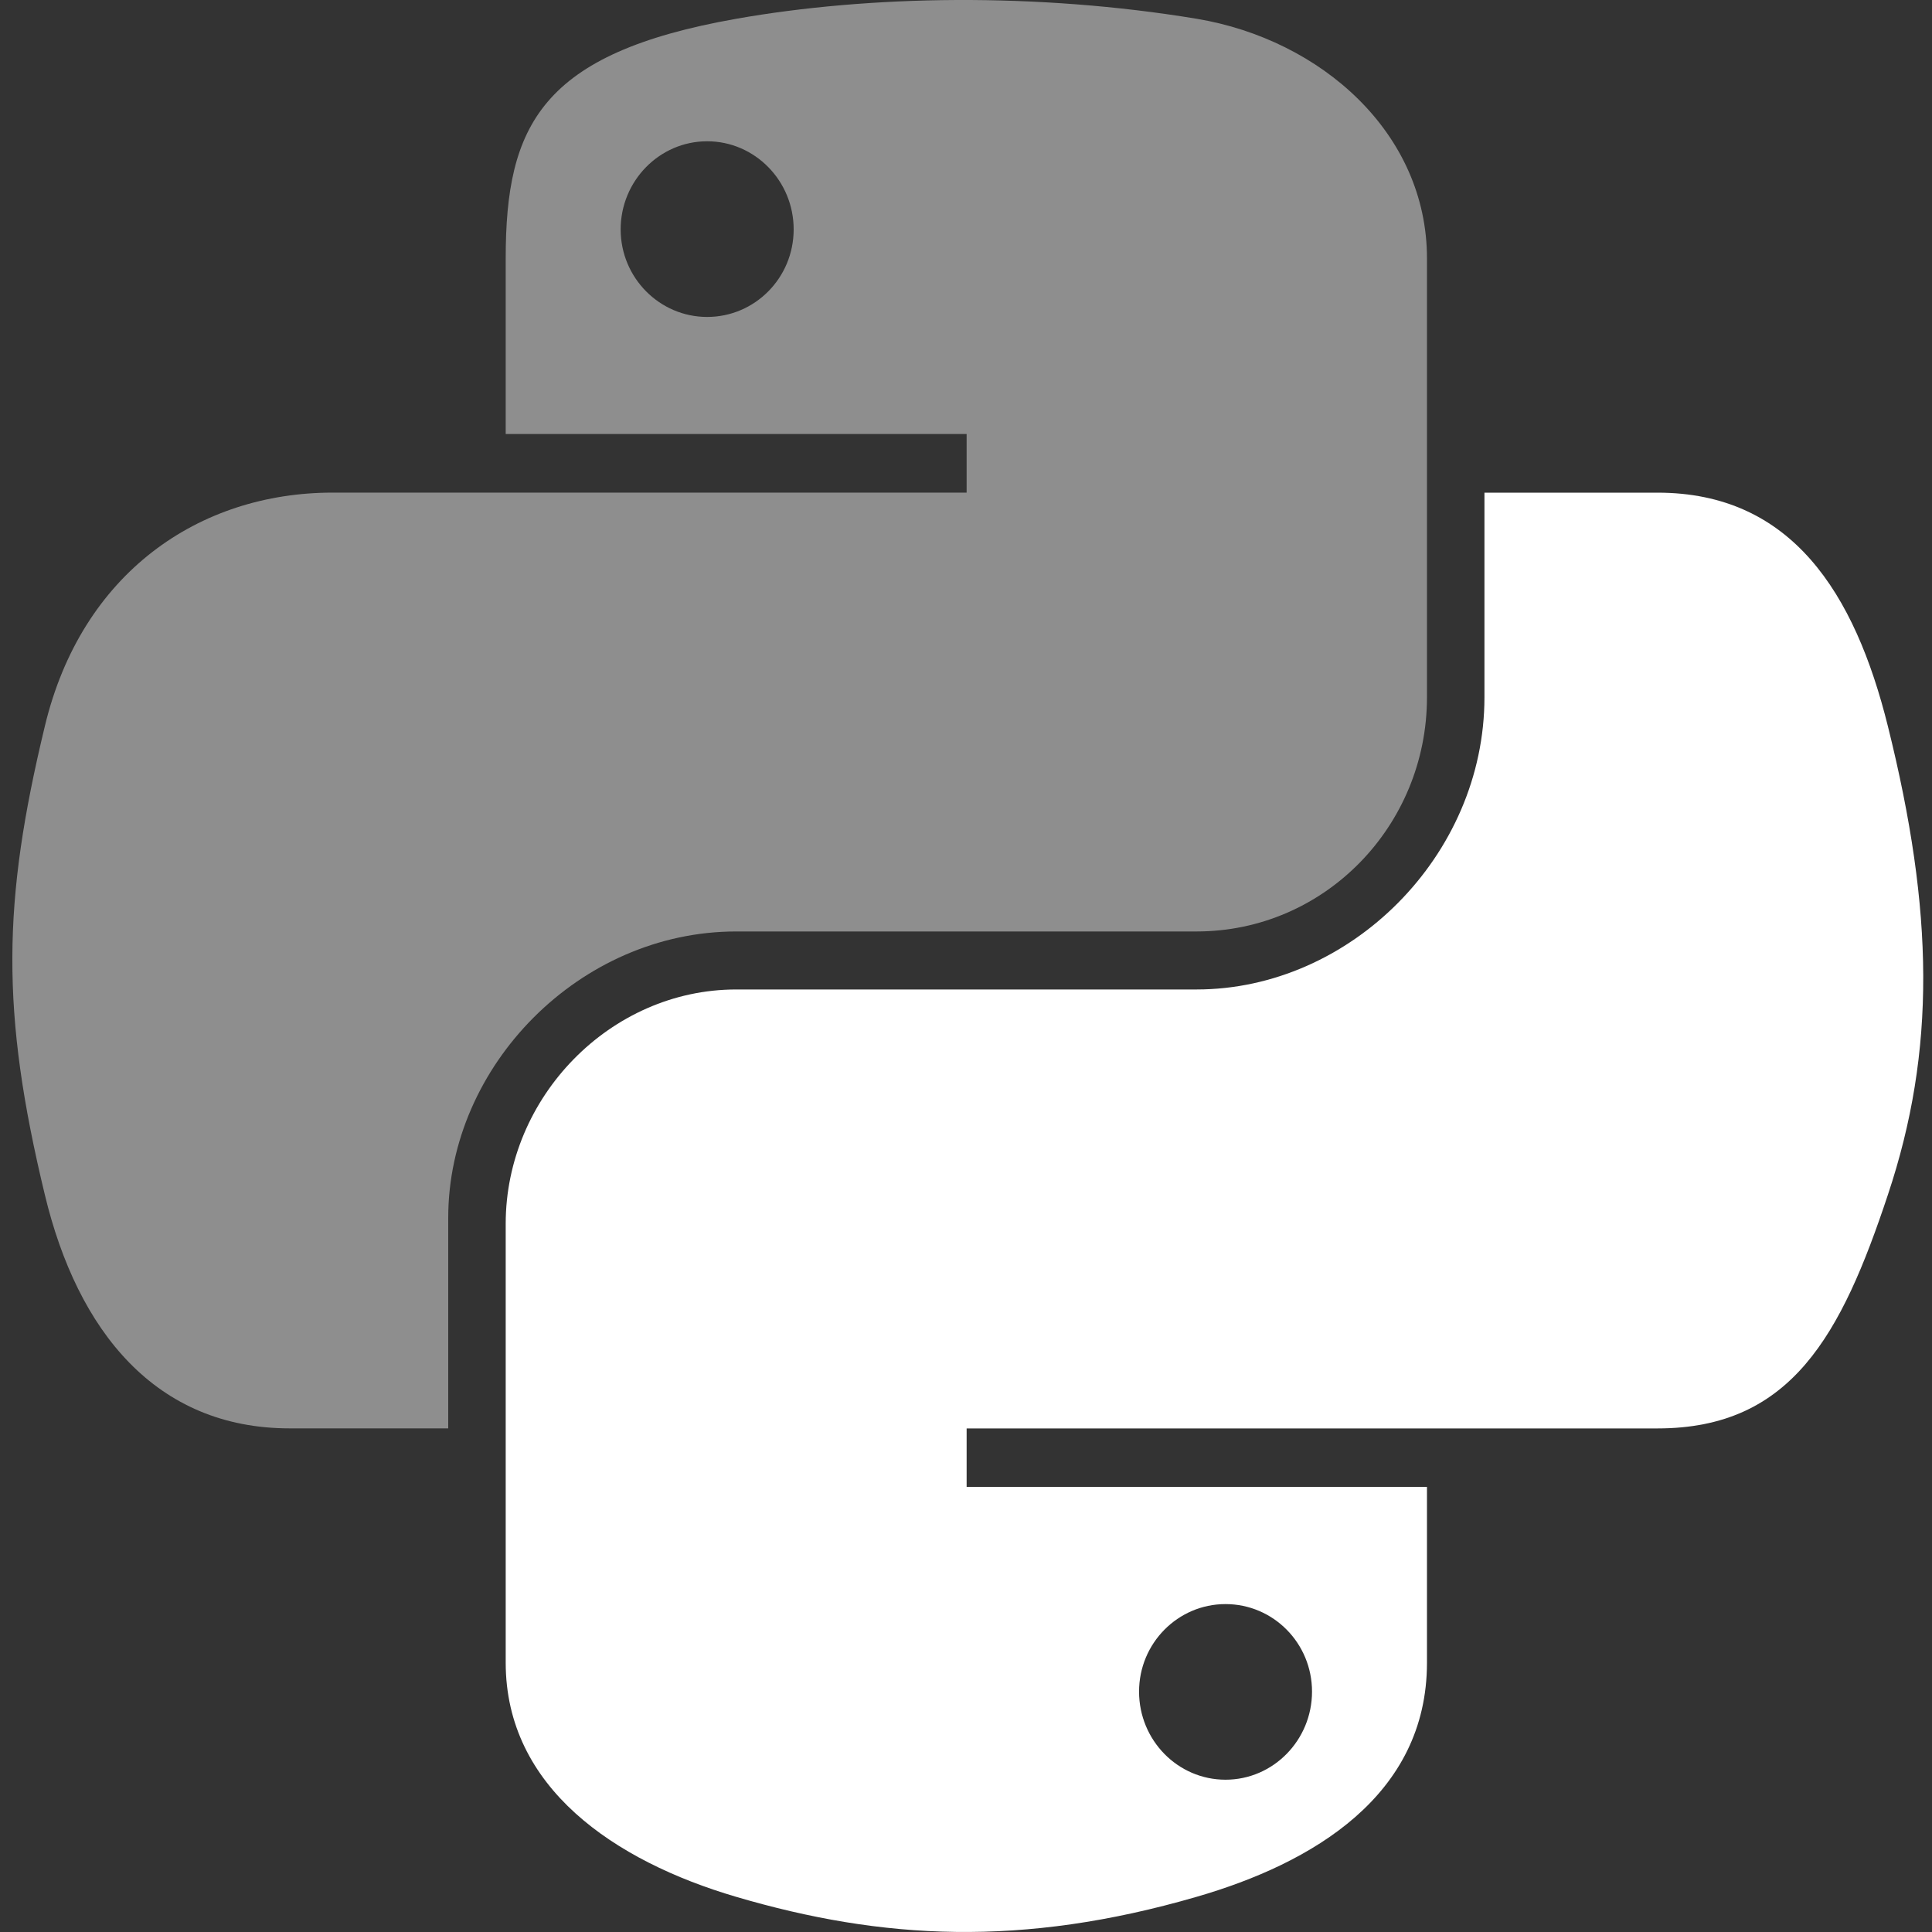<svg width="40" height="40" viewBox="0 0 40 40" fill="none" xmlns="http://www.w3.org/2000/svg">
<rect x="0" y="0" width="40" height="40" fill="#333333" stroke="none"/>
<g clip-path="url(#clip0_39_1055)">
<g clip-path="url(#clip1_39_1055)">
<path d="M19.801 4.4242e-05C18.17 0.008 16.612 0.147 15.242 0.389C11.203 1.102 10.47 2.596 10.47 5.35V8.986H20.013V10.199H6.889C4.116 10.199 1.686 11.866 0.928 15.037C0.051 18.671 0.012 20.94 0.928 24.735C1.606 27.561 3.226 29.573 5.999 29.573H9.28V25.213C9.28 22.063 12.005 19.285 15.242 19.285H24.773C27.426 19.285 29.544 17.1 29.544 14.435V5.349C29.544 2.763 27.363 0.82 24.773 0.388C23.134 0.117 21.433 -0.007 19.801 4.4242e-05ZM14.641 2.925C15.627 2.925 16.432 3.743 16.432 4.749C16.432 5.755 15.627 6.562 14.641 6.562C13.656 6.562 12.85 5.751 12.85 4.749C12.85 3.747 13.652 2.925 14.641 2.925Z" fill="#8E8E8E"/>
<path d="M30.734 10.199V14.436C30.734 17.722 27.949 20.486 24.773 20.486H15.242C12.631 20.486 10.47 22.721 10.47 25.336V34.423C10.47 37.009 12.719 38.53 15.242 39.272C18.262 40.16 21.158 40.321 24.773 39.272C27.175 38.577 29.544 37.176 29.544 34.423V30.785H20.013V29.574H34.316C37.09 29.574 38.123 27.639 39.087 24.736C40.084 21.747 40.041 18.872 39.087 15.037C38.401 12.277 37.093 10.2 34.316 10.2H30.735L30.734 10.199ZM25.373 33.211C26.363 33.211 27.164 34.021 27.164 35.023C27.164 36.026 26.363 36.847 25.373 36.847C24.384 36.847 23.583 36.029 23.583 35.023C23.583 34.021 24.387 33.211 25.373 33.211Z" fill="white"/>
</g>
</g>
<defs>
<clipPath id="clip0_39_1055">
<rect width="40" height="40" fill="white"/>
</clipPath>
<clipPath id="clip1_39_1055">
<rect width="39.563" height="40" fill="white" transform="translate(0.256)"/>
</clipPath>
</defs>
</svg>
